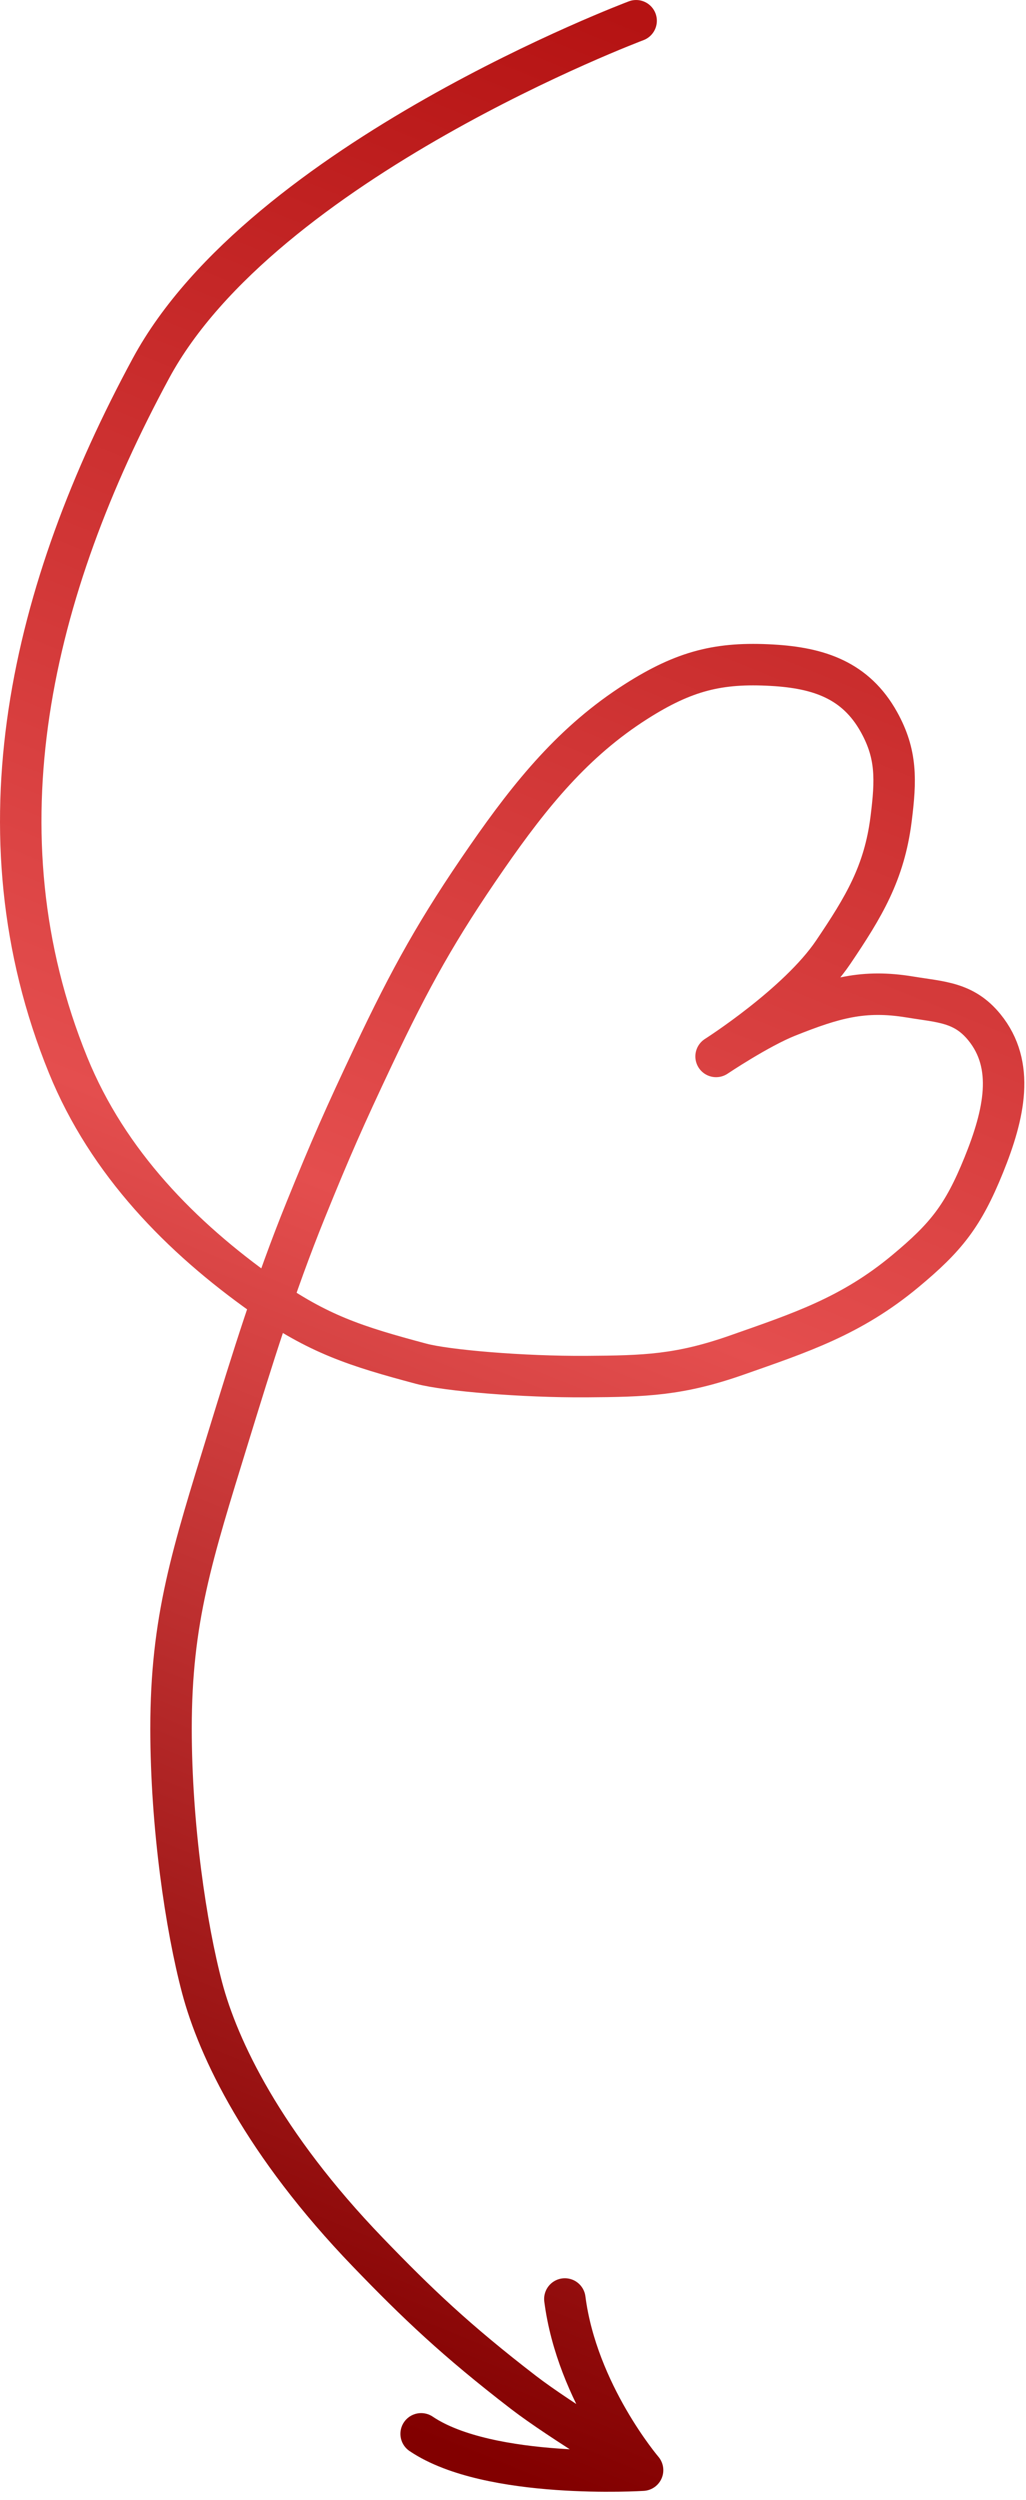 <?xml version="1.0" encoding="UTF-8"?> <svg xmlns="http://www.w3.org/2000/svg" width="99" height="241" viewBox="0 0 99 241" fill="none"><path d="M61.381 2.001C61.381 2.001 25.382 15.501 14.566 35.501C3.021 56.848 -2.588 80.195 6.566 102.672C10.424 112.145 17.53 119.304 25.382 124.866C30.702 128.635 34.368 129.791 40.636 131.465C43.093 132.121 50.412 132.748 56.584 132.707C62.239 132.669 65.572 132.574 71.135 130.619C77.206 128.485 82.127 126.889 87.347 122.551C91.281 119.282 92.927 117.239 94.924 112.313C96.92 107.386 97.956 102.673 94.98 99.026C93.002 96.603 90.797 96.606 87.787 96.111C83.32 95.376 80.46 96.203 75.989 97.983C73.179 99.102 69.095 101.843 69.095 101.843C69.095 101.843 77.008 96.816 80.404 91.787C83.346 87.429 85.328 84.159 85.982 78.963C86.462 75.155 86.527 72.701 84.82 69.621C82.563 65.547 78.966 64.383 74.503 64.128C69.396 63.837 66.067 64.647 61.381 67.628C55.389 71.44 51.251 76.504 47.003 82.628C42.23 89.51 39.612 94.211 36.003 101.843C33.259 107.646 31.916 110.676 29.503 116.628C26.487 124.069 24.363 130.966 22.003 138.628C18.547 149.853 16.503 156.128 16.503 166.628C16.503 176.035 17.951 185.778 19.503 191.628C21.055 197.478 25.382 206.628 35.503 217.128C40.241 222.043 44.003 225.628 50.503 230.628C54.082 233.382 62.004 238.129 62.004 238.129M62.004 238.129C62.004 238.129 55.672 230.726 54.503 221.628M62.004 238.129C62.004 238.129 47.212 239.068 40.636 234.628" stroke="url(#paint0_linear_39_85)" stroke-width="4" stroke-linecap="round" stroke-linejoin="round"></path><defs><linearGradient id="paint0_linear_39_85" x1="88.108" y1="12.834" x2="4.091" y2="220.105" gradientUnits="userSpaceOnUse"><stop stop-color="#B51313"></stop><stop offset="0.515" stop-color="#E44E4E"></stop><stop offset="1" stop-color="#820000"></stop></linearGradient></defs></svg> 